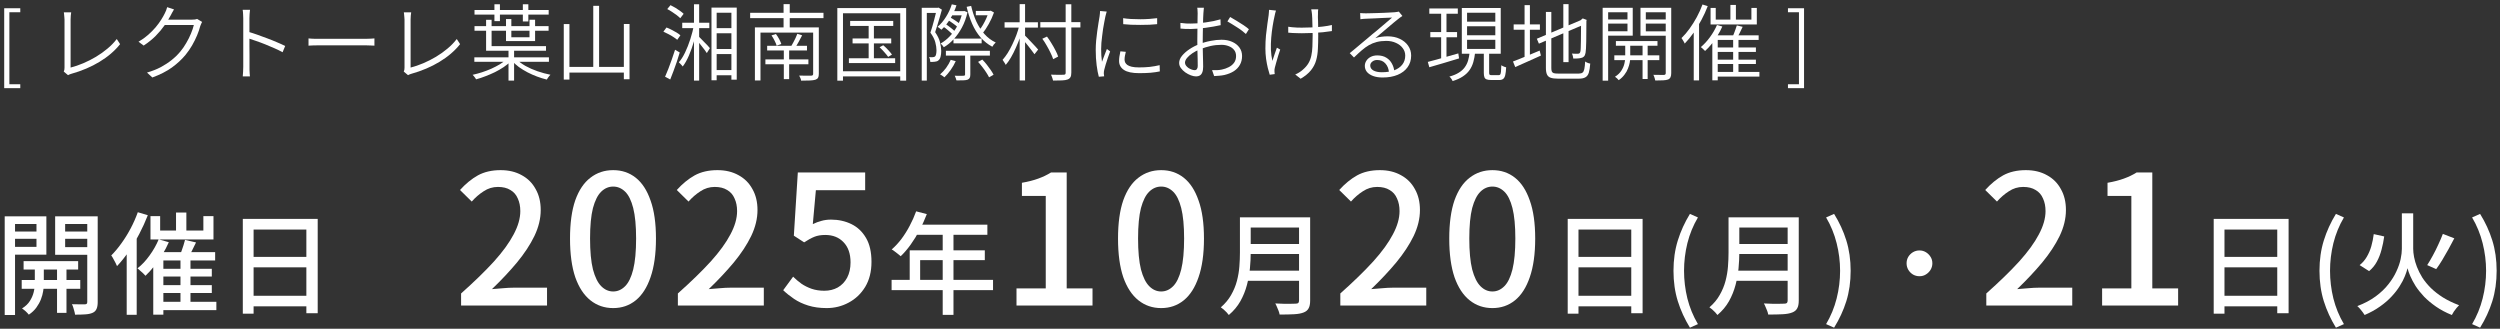 <svg width="540" height="71" viewBox="0 0 540 71" fill="none" xmlns="http://www.w3.org/2000/svg">
<rect x="0" y="0" width="540" height="71" fill="#333333" stroke="none"/>
<path d="M535.699 70.776L533.971 70.008C534.995 68.28 535.755 66.432 536.251 64.464C536.747 62.496 536.995 60.504 536.995 58.488C536.995 56.488 536.747 54.504 536.251 52.536C535.755 50.552 534.995 48.696 533.971 46.968L535.699 46.2C536.835 48.024 537.715 49.936 538.339 51.936C538.963 53.936 539.275 56.12 539.275 58.488C539.275 60.872 538.963 63.064 538.339 65.064C537.715 67.048 536.835 68.952 535.699 70.776Z" fill="white"/>
<path d="M512.73 50.568L514.986 51.072C514.858 52.032 514.666 52.984 514.41 53.928C514.17 54.856 513.834 55.72 513.402 56.52C512.97 57.32 512.41 58 511.722 58.56L509.682 57.264C510.306 56.768 510.818 56.176 511.218 55.488C511.634 54.784 511.962 54.016 512.202 53.184C512.442 52.336 512.618 51.464 512.73 50.568ZM527.658 50.52L530.13 51.48C529.73 52.248 529.306 53.04 528.858 53.856C528.41 54.656 527.962 55.432 527.514 56.184C527.066 56.92 526.634 57.568 526.218 58.128L524.274 57.264C524.658 56.672 525.058 55.992 525.474 55.224C525.906 54.44 526.306 53.64 526.674 52.824C527.058 52.008 527.386 51.24 527.658 50.52ZM520.026 46.08H521.25V53.736C521.25 54.264 521.314 54.864 521.442 55.536C521.57 56.208 521.778 56.92 522.066 57.672C522.354 58.408 522.738 59.168 523.218 59.952C523.714 60.72 524.33 61.472 525.066 62.208C525.802 62.928 526.674 63.608 527.682 64.248C528.69 64.872 529.85 65.432 531.162 65.928C531.002 66.088 530.818 66.288 530.61 66.528C530.418 66.784 530.226 67.04 530.034 67.296C529.858 67.568 529.714 67.816 529.602 68.04C528.322 67.528 527.186 66.928 526.194 66.24C525.202 65.552 524.338 64.832 523.602 64.08C522.882 63.312 522.274 62.552 521.778 61.8C521.298 61.032 520.914 60.312 520.626 59.64C520.338 58.968 520.138 58.4 520.026 57.936C519.914 58.416 519.722 58.992 519.45 59.664C519.194 60.32 518.826 61.024 518.346 61.776C517.882 62.528 517.298 63.28 516.594 64.032C515.906 64.784 515.074 65.504 514.098 66.192C513.138 66.88 512.026 67.496 510.762 68.04C510.666 67.864 510.522 67.656 510.33 67.416C510.154 67.176 509.962 66.936 509.754 66.696C509.546 66.456 509.354 66.264 509.178 66.12C510.73 65.528 512.058 64.824 513.162 64.008C514.266 63.192 515.178 62.32 515.898 61.392C516.634 60.464 517.21 59.536 517.626 58.608C518.058 57.68 518.362 56.8 518.538 55.968C518.714 55.12 518.802 54.384 518.802 53.76V46.08H520.026Z" fill="white"/>
<path d="M504.56 70.776C503.44 68.952 502.568 67.048 501.944 65.064C501.32 63.064 501.008 60.872 501.008 58.488C501.008 56.12 501.32 53.936 501.944 51.936C502.568 49.936 503.44 48.024 504.56 46.2L506.288 46.968C505.264 48.696 504.504 50.552 504.008 52.536C503.528 54.504 503.288 56.488 503.288 58.488C503.288 60.504 503.528 62.496 504.008 64.464C504.504 66.432 505.264 68.28 506.288 70.008L504.56 70.776Z" fill="white"/>
<path d="M478.16 47.28H494.336V67.656H491.888V49.584H480.488V67.752H478.16V47.28ZM479.72 55.488H492.92V57.744H479.72V55.488ZM479.696 63.888H492.944V66.168H479.696V63.888Z" fill="white"/>
<path d="M454.055 66V62.295H460.373V42.327H455.225V39.48C456.577 39.246 457.747 38.947 458.735 38.583C459.749 38.219 460.672 37.777 461.504 37.257H464.897V62.295H470.474V66H454.055Z" fill="white"/>
<path d="M429.043 66V63.387C431.877 60.865 434.243 58.564 436.141 56.484C438.039 54.378 439.456 52.428 440.392 50.634C441.354 48.84 441.835 47.163 441.835 45.603C441.835 44.563 441.653 43.653 441.289 42.873C440.951 42.067 440.418 41.456 439.69 41.04C438.988 40.598 438.091 40.377 436.999 40.377C435.881 40.377 434.854 40.689 433.918 41.313C432.982 41.911 432.124 42.652 431.344 43.536L428.809 41.04C430.031 39.688 431.318 38.635 432.67 37.881C434.048 37.127 435.686 36.75 437.584 36.75C439.326 36.75 440.847 37.114 442.147 37.842C443.447 38.544 444.448 39.545 445.15 40.845C445.878 42.119 446.242 43.627 446.242 45.369C446.242 47.215 445.787 49.087 444.877 50.985C443.967 52.857 442.719 54.755 441.133 56.679C439.547 58.577 437.74 60.501 435.712 62.451C436.466 62.373 437.259 62.308 438.091 62.256C438.949 62.178 439.716 62.139 440.392 62.139H447.607V66H429.043Z" fill="white"/>
<path d="M414.606 54.096C415.118 54.096 415.582 54.224 415.998 54.48C416.414 54.736 416.75 55.072 417.006 55.488C417.262 55.888 417.39 56.352 417.39 56.88C417.39 57.376 417.262 57.84 417.006 58.272C416.75 58.688 416.414 59.024 415.998 59.28C415.598 59.536 415.134 59.664 414.606 59.664C414.11 59.664 413.646 59.544 413.214 59.304C412.798 59.048 412.462 58.712 412.206 58.296C411.95 57.864 411.822 57.392 411.822 56.88C411.822 56.368 411.942 55.904 412.182 55.488C412.438 55.072 412.774 54.736 413.19 54.48C413.622 54.224 414.094 54.096 414.606 54.096Z" fill="white"/>
<path d="M396.164 70.776L394.436 70.008C395.46 68.28 396.22 66.432 396.716 64.464C397.212 62.496 397.46 60.504 397.46 58.488C397.46 56.488 397.212 54.504 396.716 52.536C396.22 50.552 395.46 48.696 394.436 46.968L396.164 46.2C397.3 48.024 398.18 49.936 398.804 51.936C399.428 53.936 399.74 56.12 399.74 58.488C399.74 60.872 399.428 63.064 398.804 65.064C398.18 67.048 397.3 68.952 396.164 70.776Z" fill="white"/>
<path d="M374.876 46.944H387.164V49.152H374.876V46.944ZM374.876 52.704H387.26V54.864H374.876V52.704ZM374.708 58.464H387.116V60.648H374.708V58.464ZM373.364 46.944H375.692V54.6C375.692 55.64 375.636 56.76 375.524 57.96C375.412 59.144 375.196 60.344 374.876 61.56C374.556 62.776 374.084 63.944 373.46 65.064C372.836 66.168 372.004 67.16 370.964 68.04C370.852 67.88 370.692 67.688 370.484 67.464C370.276 67.256 370.06 67.048 369.836 66.84C369.612 66.648 369.412 66.496 369.236 66.384C370.18 65.568 370.924 64.672 371.468 63.696C372.028 62.72 372.444 61.712 372.716 60.672C372.988 59.632 373.164 58.592 373.244 57.552C373.324 56.512 373.364 55.52 373.364 54.576V46.944ZM386.132 46.944H388.532V64.92C388.532 65.656 388.42 66.216 388.196 66.6C387.988 67 387.636 67.296 387.14 67.488C386.628 67.696 385.948 67.824 385.1 67.872C384.268 67.92 383.212 67.944 381.932 67.944C381.9 67.704 381.828 67.44 381.716 67.152C381.604 66.864 381.484 66.576 381.356 66.288C381.244 66 381.124 65.752 380.996 65.544C381.62 65.576 382.228 65.6 382.82 65.616C383.428 65.616 383.956 65.616 384.404 65.616C384.868 65.6 385.196 65.592 385.388 65.592C385.66 65.592 385.852 65.544 385.964 65.448C386.076 65.336 386.132 65.152 386.132 64.896V46.944Z" fill="white"/>
<path d="M365.025 70.776C363.905 68.952 363.033 67.048 362.409 65.064C361.785 63.064 361.473 60.872 361.473 58.488C361.473 56.12 361.785 53.936 362.409 51.936C363.033 49.936 363.905 48.024 365.025 46.2L366.753 46.968C365.729 48.696 364.969 50.552 364.473 52.536C363.993 54.504 363.753 56.488 363.753 58.488C363.753 60.504 363.993 62.496 364.473 64.464C364.969 66.432 365.729 68.28 366.753 70.008L365.025 70.776Z" fill="white"/>
<path d="M338.625 47.28H354.801V67.656H352.353V49.584H340.953V67.752H338.625V47.28ZM340.185 55.488H353.385V57.744H340.185V55.488ZM340.161 63.888H353.409V66.168H340.161V63.888Z" fill="white"/>
<path d="M322.36 66.546C320.488 66.546 318.85 65.987 317.446 64.869C316.042 63.751 314.95 62.087 314.17 59.877C313.416 57.641 313.039 54.859 313.039 51.531C313.039 48.203 313.416 45.447 314.17 43.263C314.95 41.079 316.042 39.454 317.446 38.388C318.85 37.296 320.488 36.75 322.36 36.75C324.232 36.75 325.857 37.296 327.235 38.388C328.613 39.48 329.679 41.118 330.433 43.302C331.213 45.46 331.603 48.203 331.603 51.531C331.603 54.859 331.213 57.641 330.433 59.877C329.679 62.087 328.613 63.751 327.235 64.869C325.857 65.987 324.232 66.546 322.36 66.546ZM322.36 62.958C323.322 62.958 324.18 62.581 324.934 61.827C325.688 61.073 326.273 59.864 326.689 58.2C327.105 56.51 327.313 54.287 327.313 51.531C327.313 48.775 327.105 46.578 326.689 44.94C326.273 43.302 325.688 42.119 324.934 41.391C324.18 40.663 323.322 40.299 322.36 40.299C321.398 40.299 320.54 40.663 319.786 41.391C319.032 42.119 318.434 43.302 317.992 44.94C317.576 46.578 317.368 48.775 317.368 51.531C317.368 54.287 317.576 56.51 317.992 58.2C318.434 59.864 319.032 61.073 319.786 61.827C320.54 62.581 321.398 62.958 322.36 62.958Z" fill="white"/>
<path d="M289.509 66V63.387C292.343 60.865 294.709 58.564 296.607 56.484C298.505 54.378 299.922 52.428 300.858 50.634C301.82 48.84 302.301 47.163 302.301 45.603C302.301 44.563 302.119 43.653 301.755 42.873C301.417 42.067 300.884 41.456 300.156 41.04C299.454 40.598 298.557 40.377 297.465 40.377C296.347 40.377 295.32 40.689 294.384 41.313C293.448 41.911 292.59 42.652 291.81 43.536L289.275 41.04C290.497 39.688 291.784 38.635 293.136 37.881C294.514 37.127 296.152 36.75 298.05 36.75C299.792 36.75 301.313 37.114 302.613 37.842C303.913 38.544 304.914 39.545 305.616 40.845C306.344 42.119 306.708 43.627 306.708 45.369C306.708 47.215 306.253 49.087 305.343 50.985C304.433 52.857 303.185 54.755 301.599 56.679C300.013 58.577 298.206 60.501 296.178 62.451C296.932 62.373 297.725 62.308 298.557 62.256C299.415 62.178 300.182 62.139 300.858 62.139H308.073V66H289.509Z" fill="white"/>
<path d="M269.337 46.944H281.625V49.152H269.337V46.944ZM269.337 52.704H281.721V54.864H269.337V52.704ZM269.169 58.464H281.577V60.648H269.169V58.464ZM267.825 46.944H270.153V54.6C270.153 55.64 270.097 56.76 269.985 57.96C269.873 59.144 269.657 60.344 269.337 61.56C269.017 62.776 268.545 63.944 267.921 65.064C267.297 66.168 266.465 67.16 265.425 68.04C265.313 67.88 265.153 67.688 264.945 67.464C264.737 67.256 264.521 67.048 264.297 66.84C264.073 66.648 263.873 66.496 263.697 66.384C264.641 65.568 265.385 64.672 265.929 63.696C266.489 62.72 266.905 61.712 267.177 60.672C267.449 59.632 267.625 58.592 267.705 57.552C267.785 56.512 267.825 55.52 267.825 54.576V46.944ZM280.593 46.944H282.993V64.92C282.993 65.656 282.881 66.216 282.657 66.6C282.449 67 282.097 67.296 281.601 67.488C281.089 67.696 280.409 67.824 279.561 67.872C278.729 67.92 277.673 67.944 276.393 67.944C276.361 67.704 276.289 67.44 276.177 67.152C276.065 66.864 275.945 66.576 275.817 66.288C275.705 66 275.585 65.752 275.457 65.544C276.081 65.576 276.689 65.6 277.281 65.616C277.889 65.616 278.417 65.616 278.865 65.616C279.329 65.6 279.657 65.592 279.849 65.592C280.121 65.592 280.313 65.544 280.425 65.448C280.537 65.336 280.593 65.152 280.593 64.896V46.944Z" fill="white"/>
<path d="M250.815 66.546C248.943 66.546 247.305 65.987 245.901 64.869C244.497 63.751 243.405 62.087 242.625 59.877C241.871 57.641 241.494 54.859 241.494 51.531C241.494 48.203 241.871 45.447 242.625 43.263C243.405 41.079 244.497 39.454 245.901 38.388C247.305 37.296 248.943 36.75 250.815 36.75C252.687 36.75 254.312 37.296 255.69 38.388C257.068 39.48 258.134 41.118 258.888 43.302C259.668 45.46 260.058 48.203 260.058 51.531C260.058 54.859 259.668 57.641 258.888 59.877C258.134 62.087 257.068 63.751 255.69 64.869C254.312 65.987 252.687 66.546 250.815 66.546ZM250.815 62.958C251.777 62.958 252.635 62.581 253.389 61.827C254.143 61.073 254.728 59.864 255.144 58.2C255.56 56.51 255.768 54.287 255.768 51.531C255.768 48.775 255.56 46.578 255.144 44.94C254.728 43.302 254.143 42.119 253.389 41.391C252.635 40.663 251.777 40.299 250.815 40.299C249.853 40.299 248.995 40.663 248.241 41.391C247.487 42.119 246.889 43.302 246.447 44.94C246.031 46.578 245.823 48.775 245.823 51.531C245.823 54.287 246.031 56.51 246.447 58.2C246.889 59.864 247.487 61.073 248.241 61.827C248.995 62.581 249.853 62.958 250.815 62.958Z" fill="white"/>
<path d="M219.564 66V62.295H225.882V42.327H220.734V39.48C222.086 39.246 223.256 38.947 224.244 38.583C225.258 38.219 226.181 37.777 227.013 37.257H230.406V62.295H235.983V66H219.564Z" fill="white"/>
<path d="M197.888 45.648L200.192 46.248C199.744 47.416 199.224 48.568 198.632 49.704C198.04 50.824 197.4 51.864 196.712 52.824C196.024 53.784 195.304 54.624 194.552 55.344C194.408 55.216 194.216 55.056 193.976 54.864C193.752 54.672 193.512 54.488 193.256 54.312C193.016 54.12 192.8 53.976 192.608 53.88C193.36 53.224 194.064 52.464 194.72 51.6C195.376 50.72 195.968 49.776 196.496 48.768C197.04 47.744 197.504 46.704 197.888 45.648ZM197.888 48.528H213.272V50.712H196.784L197.888 48.528ZM196.496 54.072H212.72V56.184H198.752V61.584H196.496V54.072ZM192.584 60.456H214.496V62.664H192.584V60.456ZM203.624 49.656H205.952V68.016H203.624V49.656Z" fill="white"/>
<path d="M178.569 66.546C177.087 66.546 175.761 66.364 174.591 66C173.421 65.636 172.394 65.155 171.51 64.557C170.626 63.959 169.846 63.335 169.17 62.685L171.315 59.76C171.861 60.306 172.459 60.813 173.109 61.281C173.759 61.723 174.487 62.087 175.293 62.373C176.125 62.659 177.048 62.802 178.062 62.802C179.128 62.802 180.09 62.568 180.948 62.1C181.806 61.606 182.482 60.904 182.976 59.994C183.47 59.058 183.717 57.953 183.717 56.679C183.717 54.807 183.21 53.351 182.196 52.311C181.208 51.271 179.895 50.751 178.257 50.751C177.347 50.751 176.567 50.881 175.917 51.141C175.267 51.401 174.526 51.804 173.694 52.35L171.471 50.907L172.329 37.257H186.876V41.079H176.229L175.566 48.411C176.19 48.099 176.814 47.865 177.438 47.709C178.062 47.527 178.751 47.436 179.505 47.436C181.117 47.436 182.586 47.761 183.912 48.411C185.238 49.061 186.291 50.062 187.071 51.414C187.851 52.74 188.241 54.456 188.241 56.562C188.241 58.668 187.786 60.475 186.876 61.983C185.966 63.465 184.77 64.596 183.288 65.376C181.832 66.156 180.259 66.546 178.569 66.546Z" fill="white"/>
<path d="M146.42 66V63.387C149.254 60.865 151.62 58.564 153.518 56.484C155.416 54.378 156.833 52.428 157.769 50.634C158.731 48.84 159.212 47.163 159.212 45.603C159.212 44.563 159.03 43.653 158.666 42.873C158.328 42.067 157.795 41.456 157.067 41.04C156.365 40.598 155.468 40.377 154.376 40.377C153.258 40.377 152.231 40.689 151.295 41.313C150.359 41.911 149.501 42.652 148.721 43.536L146.186 41.04C147.408 39.688 148.695 38.635 150.047 37.881C151.425 37.127 153.063 36.75 154.961 36.75C156.703 36.75 158.224 37.114 159.524 37.842C160.824 38.544 161.825 39.545 162.527 40.845C163.255 42.119 163.619 43.627 163.619 45.369C163.619 47.215 163.164 49.087 162.254 50.985C161.344 52.857 160.096 54.755 158.51 56.679C156.924 58.577 155.117 60.501 153.089 62.451C153.843 62.373 154.636 62.308 155.468 62.256C156.326 62.178 157.093 62.139 157.769 62.139H164.984V66H146.42Z" fill="white"/>
<path d="M132.446 66.546C130.574 66.546 128.936 65.987 127.532 64.869C126.128 63.751 125.036 62.087 124.256 59.877C123.502 57.641 123.125 54.859 123.125 51.531C123.125 48.203 123.502 45.447 124.256 43.263C125.036 41.079 126.128 39.454 127.532 38.388C128.936 37.296 130.574 36.75 132.446 36.75C134.318 36.75 135.943 37.296 137.321 38.388C138.699 39.48 139.765 41.118 140.519 43.302C141.299 45.46 141.689 48.203 141.689 51.531C141.689 54.859 141.299 57.641 140.519 59.877C139.765 62.087 138.699 63.751 137.321 64.869C135.943 65.987 134.318 66.546 132.446 66.546ZM132.446 62.958C133.408 62.958 134.266 62.581 135.02 61.827C135.774 61.073 136.359 59.864 136.775 58.2C137.191 56.51 137.399 54.287 137.399 51.531C137.399 48.775 137.191 46.578 136.775 44.94C136.359 43.302 135.774 42.119 135.02 41.391C134.266 40.663 133.408 40.299 132.446 40.299C131.484 40.299 130.626 40.663 129.872 41.391C129.118 42.119 128.52 43.302 128.078 44.94C127.662 46.578 127.454 48.775 127.454 51.531C127.454 54.287 127.662 56.51 128.078 58.2C128.52 59.864 129.118 61.073 129.872 61.827C130.626 62.581 131.484 62.958 132.446 62.958Z" fill="white"/>
<path d="M99.595 66V63.387C102.429 60.865 104.795 58.564 106.693 56.484C108.591 54.378 110.008 52.428 110.944 50.634C111.906 48.84 112.387 47.163 112.387 45.603C112.387 44.563 112.205 43.653 111.841 42.873C111.503 42.067 110.97 41.456 110.242 41.04C109.54 40.598 108.643 40.377 107.551 40.377C106.433 40.377 105.406 40.689 104.47 41.313C103.534 41.911 102.676 42.652 101.896 43.536L99.361 41.04C100.583 39.688 101.87 38.635 103.222 37.881C104.6 37.127 106.238 36.75 108.136 36.75C109.878 36.75 111.399 37.114 112.699 37.842C113.999 38.544 115 39.545 115.702 40.845C116.43 42.119 116.794 43.627 116.794 45.369C116.794 47.215 116.339 49.087 115.429 50.985C114.519 52.857 113.271 54.755 111.685 56.679C110.099 58.577 108.292 60.501 106.264 62.451C107.018 62.373 107.811 62.308 108.643 62.256C109.501 62.178 110.268 62.139 110.944 62.139H118.159V66H99.595Z" fill="white"/>
<path d="M52.447 47.28H68.623V67.656H66.175V49.584H54.775V67.752H52.447V47.28ZM54.007 55.488H67.207V57.744H54.007V55.488ZM53.983 63.888H67.231V66.168H53.983V63.888Z" fill="white"/>
<path d="M38.023 45.912H40.255V50.976H38.023V45.912ZM38.983 55.68H41.143V66.048H38.983V55.68ZM32.503 46.68H34.591V49.8H43.927V46.68H46.111V51.72H32.503V46.68ZM34.279 51.696L36.463 52.32C36.063 53.232 35.591 54.136 35.047 55.032C34.503 55.912 33.919 56.736 33.295 57.504C32.687 58.272 32.063 58.96 31.423 59.568C31.295 59.408 31.127 59.232 30.919 59.04C30.711 58.848 30.495 58.656 30.271 58.464C30.063 58.256 29.871 58.088 29.695 57.96C30.639 57.224 31.511 56.296 32.311 55.176C33.127 54.056 33.783 52.896 34.279 51.696ZM33.103 54.456H46.471V56.256H35.287V67.968H33.103V54.456ZM39.967 51.816L42.343 52.368C42.023 53.024 41.703 53.672 41.383 54.312C41.063 54.936 40.767 55.472 40.495 55.92L38.719 55.416C38.879 55.064 39.039 54.68 39.199 54.264C39.359 53.832 39.503 53.408 39.631 52.992C39.775 52.56 39.887 52.168 39.967 51.816ZM34.303 58.056H45.751V59.736H34.303V58.056ZM34.303 61.584H45.751V63.288H34.303V61.584ZM34.279 65.184H46.735V66.984H34.279V65.184ZM29.767 45.84L31.927 46.488C31.399 47.848 30.783 49.2 30.079 50.544C29.375 51.888 28.615 53.152 27.799 54.336C26.983 55.52 26.143 56.568 25.279 57.48C25.199 57.288 25.087 57.048 24.943 56.76C24.799 56.472 24.639 56.176 24.463 55.872C24.303 55.568 24.159 55.336 24.031 55.176C24.799 54.408 25.535 53.528 26.239 52.536C26.959 51.544 27.623 50.472 28.231 49.32C28.839 48.168 29.351 47.008 29.767 45.84ZM27.367 52.2L29.503 50.064L29.527 50.088V67.992H27.367V52.2Z" fill="white"/>
<path d="M5.096 56.4H16.88V58.224H5.096V56.4ZM4.688 60.48H17.336V62.376H4.688V60.48ZM12.32 56.952H14.36V67.584H12.32V56.952ZM7.52 57.048H9.464V61.536C9.464 61.904 9.416 62.36 9.32 62.904C9.24 63.448 9.08 64.032 8.84 64.656C8.6 65.264 8.272 65.856 7.856 66.432C7.44 67.008 6.896 67.52 6.224 67.968C6.064 67.76 5.84 67.52 5.552 67.248C5.264 66.992 5 66.784 4.76 66.624C5.512 66.16 6.08 65.616 6.464 64.992C6.864 64.352 7.136 63.72 7.28 63.096C7.44 62.472 7.52 61.944 7.52 61.512V57.048ZM2.168 50.016H8.6V51.576H2.168V50.016ZM13.28 50.016H19.736V51.576H13.28V50.016ZM18.848 46.728H21.104V65.256C21.104 65.864 21.024 66.344 20.864 66.696C20.72 67.064 20.456 67.344 20.072 67.536C19.672 67.728 19.16 67.848 18.536 67.896C17.912 67.944 17.136 67.968 16.208 67.968C16.192 67.76 16.144 67.52 16.064 67.248C16 66.976 15.92 66.696 15.824 66.408C15.744 66.136 15.648 65.904 15.536 65.712C16.144 65.728 16.72 65.736 17.264 65.736C17.808 65.736 18.176 65.736 18.368 65.736C18.544 65.72 18.664 65.68 18.728 65.616C18.808 65.536 18.848 65.408 18.848 65.232V46.728ZM2.384 46.728H10.016V55.008H2.384V53.328H7.88V48.384H2.384V46.728ZM20 46.728V48.384H14.072V53.376H20V55.032H11.912V46.728H20ZM1.016 46.728H3.248V68.04H1.016V46.728Z" fill="white"/>
<path d="M386.199 19.042V18.196H388.575V2.644H386.199V1.78H389.673V19.042H386.199Z" fill="white"/>
<path d="M373.767 1.06H374.955V4.894H373.767V1.06ZM374.361 8.242H375.513V16.018H374.361V8.242ZM369.483 1.708H370.599V4.228H378.303V1.708H379.473V5.29H369.483V1.708ZM370.869 5.398L372.021 5.722C371.733 6.394 371.385 7.054 370.977 7.702C370.581 8.35 370.155 8.956 369.699 9.52C369.243 10.084 368.775 10.582 368.295 11.014C368.235 10.942 368.145 10.852 368.025 10.744C367.917 10.636 367.803 10.528 367.683 10.42C367.563 10.312 367.461 10.228 367.377 10.168C368.073 9.592 368.727 8.884 369.339 8.044C369.963 7.192 370.473 6.31 370.869 5.398ZM369.861 7.63H379.869V8.62H371.031V17.35H369.861V7.63ZM375.153 5.488L376.413 5.794C376.197 6.262 375.969 6.736 375.729 7.216C375.489 7.696 375.267 8.104 375.063 8.44L374.127 8.152C374.247 7.912 374.373 7.636 374.505 7.324C374.637 7 374.757 6.676 374.865 6.352C374.985 6.028 375.081 5.74 375.153 5.488ZM370.509 10.258H379.275V11.212H370.509V10.258ZM370.509 12.886H379.275V13.822H370.509V12.886ZM370.509 15.532H380.031V16.54H370.509V15.532ZM367.737 0.97L368.871 1.33C368.487 2.338 368.031 3.334 367.503 4.318C366.975 5.302 366.405 6.232 365.793 7.108C365.181 7.972 364.551 8.74 363.903 9.412C363.867 9.316 363.807 9.196 363.723 9.052C363.639 8.896 363.549 8.746 363.453 8.602C363.369 8.446 363.285 8.32 363.201 8.224C363.813 7.636 364.395 6.958 364.947 6.19C365.511 5.41 366.033 4.576 366.513 3.688C366.993 2.8 367.401 1.894 367.737 0.97ZM365.847 5.56L366.981 4.408L366.999 4.426V17.368H365.847V5.56Z" fill="white"/>
<path d="M349.034 8.872H358.016V9.88H349.034V8.872ZM348.692 11.95H358.412V12.994H348.692V11.95ZM354.794 9.196H355.892V17.062H354.794V9.196ZM351.05 9.25H352.13V12.49C352.13 12.766 352.094 13.108 352.022 13.516C351.95 13.912 351.824 14.338 351.644 14.794C351.476 15.25 351.224 15.694 350.888 16.126C350.564 16.57 350.15 16.966 349.646 17.314C349.55 17.206 349.424 17.074 349.268 16.918C349.112 16.774 348.968 16.66 348.836 16.576C349.448 16.192 349.91 15.748 350.222 15.244C350.546 14.728 350.762 14.224 350.87 13.732C350.99 13.24 351.05 12.826 351.05 12.49V9.25ZM346.784 4.21H351.932V5.092H346.784V4.21ZM355.082 4.21H360.284V5.092H355.082V4.21ZM359.798 1.69H360.986V15.784C360.986 16.168 360.932 16.468 360.824 16.684C360.728 16.9 360.554 17.062 360.302 17.17C360.05 17.266 359.696 17.326 359.24 17.35C358.784 17.374 358.214 17.386 357.53 17.386C357.506 17.278 357.476 17.146 357.44 16.99C357.404 16.846 357.356 16.696 357.296 16.54C357.248 16.396 357.194 16.27 357.134 16.162C357.65 16.174 358.124 16.18 358.556 16.18C358.988 16.192 359.282 16.192 359.438 16.18C359.57 16.168 359.66 16.132 359.708 16.072C359.768 16.024 359.798 15.928 359.798 15.784V1.69ZM346.892 1.69H352.67V7.702H346.892V6.748H351.536V2.644H346.892V1.69ZM360.374 1.69V2.644H355.496V6.766H360.374V7.72H354.344V1.69H360.374ZM346.172 1.69H347.36V17.422H346.172V1.69Z" fill="white"/>
<path d="M337.677 0.898H338.811V13.426H337.677V0.898ZM331.953 8.368L341.709 4.246L342.159 5.29L332.403 9.43L331.953 8.368ZM333.915 2.572H335.085V14.704C335.085 15.016 335.121 15.262 335.193 15.442C335.265 15.61 335.403 15.73 335.607 15.802C335.811 15.862 336.117 15.892 336.525 15.892C336.645 15.892 336.849 15.892 337.137 15.892C337.425 15.892 337.761 15.892 338.145 15.892C338.529 15.892 338.907 15.892 339.279 15.892C339.663 15.892 340.011 15.892 340.323 15.892C340.635 15.892 340.869 15.892 341.025 15.892C341.385 15.892 341.655 15.82 341.835 15.676C342.015 15.532 342.141 15.274 342.213 14.902C342.297 14.518 342.357 13.978 342.393 13.282C342.537 13.39 342.711 13.486 342.915 13.57C343.131 13.654 343.323 13.708 343.491 13.732C343.431 14.56 343.329 15.214 343.185 15.694C343.041 16.162 342.801 16.492 342.465 16.684C342.141 16.888 341.667 16.99 341.043 16.99C340.947 16.99 340.743 16.99 340.431 16.99C340.131 16.99 339.777 16.99 339.369 16.99C338.973 16.99 338.571 16.99 338.163 16.99C337.755 16.99 337.395 16.99 337.083 16.99C336.783 16.99 336.591 16.99 336.507 16.99C335.847 16.99 335.325 16.924 334.941 16.792C334.569 16.66 334.305 16.426 334.149 16.09C333.993 15.754 333.915 15.28 333.915 14.668V2.572ZM341.511 4.426H341.349L341.655 4.156L341.871 3.976L342.717 4.3L342.663 4.534C342.663 5.374 342.657 6.172 342.645 6.928C342.645 7.684 342.639 8.368 342.627 8.98C342.615 9.58 342.597 10.09 342.573 10.51C342.549 10.918 342.519 11.212 342.483 11.392C342.423 11.752 342.309 12.022 342.141 12.202C341.973 12.37 341.757 12.478 341.493 12.526C341.253 12.586 340.977 12.622 340.665 12.634C340.353 12.646 340.077 12.652 339.837 12.652C339.813 12.484 339.777 12.298 339.729 12.094C339.681 11.89 339.615 11.716 339.531 11.572C339.759 11.584 339.999 11.596 340.251 11.608C340.515 11.608 340.695 11.608 340.791 11.608C340.935 11.608 341.055 11.578 341.151 11.518C341.259 11.446 341.331 11.308 341.367 11.104C341.403 10.984 341.427 10.732 341.439 10.348C341.463 9.964 341.475 9.478 341.475 8.89C341.487 8.302 341.493 7.63 341.493 6.874C341.505 6.118 341.511 5.302 341.511 4.426ZM326.949 5.272H332.619V6.424H326.949V5.272ZM329.307 1.114H330.459V12.742H329.307V1.114ZM326.805 13.282C327.285 13.102 327.837 12.886 328.461 12.634C329.097 12.382 329.763 12.106 330.459 11.806C331.167 11.506 331.869 11.212 332.565 10.924L332.835 12.004C331.875 12.448 330.903 12.886 329.919 13.318C328.947 13.75 328.071 14.14 327.291 14.488L326.805 13.282Z" fill="white"/>
<path d="M308.732 1.834H314.888V2.968H308.732V1.834ZM308.948 6.928H314.726V8.044H308.948V6.928ZM308.408 13.372C308.96 13.228 309.59 13.06 310.298 12.868C311.018 12.664 311.78 12.448 312.584 12.22C313.388 11.992 314.192 11.764 314.996 11.536L315.158 12.616C314.03 12.952 312.896 13.294 311.756 13.642C310.616 13.978 309.608 14.272 308.732 14.524L308.408 13.372ZM316.886 5.668V7.612H322.988V5.668H316.886ZM316.886 8.602V10.564H322.988V8.602H316.886ZM316.886 2.752V4.678H322.988V2.752H316.886ZM315.752 1.726H324.158V11.608H315.752V1.726ZM320.504 11.086H321.656V15.712C321.656 15.928 321.686 16.066 321.746 16.126C321.818 16.198 321.968 16.234 322.196 16.234C322.28 16.234 322.424 16.234 322.628 16.234C322.832 16.234 323.042 16.234 323.258 16.234C323.486 16.234 323.642 16.234 323.726 16.234C323.87 16.234 323.978 16.186 324.05 16.09C324.122 15.994 324.176 15.79 324.212 15.478C324.248 15.166 324.272 14.704 324.284 14.092C324.368 14.152 324.47 14.212 324.59 14.272C324.71 14.332 324.836 14.386 324.968 14.434C325.112 14.482 325.232 14.518 325.328 14.542C325.292 15.274 325.226 15.838 325.13 16.234C325.034 16.63 324.884 16.9 324.68 17.044C324.488 17.2 324.218 17.278 323.87 17.278C323.81 17.278 323.69 17.278 323.51 17.278C323.33 17.278 323.138 17.278 322.934 17.278C322.742 17.278 322.562 17.278 322.394 17.278C322.226 17.278 322.106 17.278 322.034 17.278C321.626 17.278 321.308 17.23 321.08 17.134C320.864 17.05 320.714 16.894 320.63 16.666C320.546 16.438 320.504 16.126 320.504 15.73V11.086ZM317.444 11.302H318.632C318.548 12.07 318.416 12.772 318.236 13.408C318.056 14.044 317.786 14.62 317.426 15.136C317.066 15.652 316.586 16.108 315.986 16.504C315.398 16.9 314.66 17.236 313.772 17.512C313.736 17.416 313.676 17.302 313.592 17.17C313.52 17.05 313.436 16.93 313.34 16.81C313.244 16.69 313.154 16.6 313.07 16.54C313.898 16.312 314.576 16.03 315.104 15.694C315.644 15.358 316.07 14.974 316.382 14.542C316.706 14.098 316.946 13.612 317.102 13.084C317.258 12.544 317.372 11.95 317.444 11.302ZM311.288 2.284H312.44V12.886L311.288 13.102V2.284Z" fill="white"/>
<path d="M293.793 2.824C293.985 2.836 294.189 2.848 294.405 2.86C294.633 2.872 294.837 2.878 295.017 2.878C295.197 2.878 295.491 2.872 295.899 2.86C296.319 2.848 296.793 2.836 297.321 2.824C297.861 2.8 298.395 2.782 298.923 2.77C299.451 2.746 299.919 2.722 300.327 2.698C300.747 2.674 301.053 2.656 301.245 2.644C301.497 2.62 301.683 2.596 301.803 2.572C301.935 2.548 302.049 2.524 302.145 2.5L302.919 3.454C302.763 3.55 302.601 3.658 302.433 3.778C302.265 3.898 302.103 4.024 301.947 4.156C301.719 4.324 301.407 4.576 301.011 4.912C300.627 5.248 300.195 5.614 299.715 6.01C299.247 6.406 298.779 6.802 298.311 7.198C297.855 7.582 297.441 7.93 297.069 8.242C297.513 8.086 297.957 7.984 298.401 7.936C298.845 7.876 299.283 7.846 299.715 7.846C300.711 7.846 301.587 8.026 302.343 8.386C303.111 8.746 303.711 9.238 304.143 9.862C304.587 10.486 304.809 11.2 304.809 12.004C304.809 12.976 304.551 13.816 304.035 14.524C303.531 15.232 302.817 15.778 301.893 16.162C300.981 16.546 299.901 16.738 298.653 16.738C297.849 16.738 297.159 16.63 296.583 16.414C296.007 16.198 295.563 15.904 295.251 15.532C294.951 15.148 294.801 14.716 294.801 14.236C294.801 13.84 294.909 13.474 295.125 13.138C295.341 12.79 295.653 12.508 296.061 12.292C296.469 12.076 296.943 11.968 297.483 11.968C298.275 11.968 298.935 12.136 299.463 12.472C299.991 12.796 300.393 13.228 300.669 13.768C300.957 14.296 301.125 14.86 301.173 15.46L300.021 15.676C299.961 14.884 299.709 14.236 299.265 13.732C298.821 13.216 298.221 12.958 297.465 12.958C297.045 12.958 296.691 13.078 296.403 13.318C296.115 13.546 295.971 13.822 295.971 14.146C295.971 14.602 296.199 14.962 296.655 15.226C297.123 15.478 297.729 15.604 298.473 15.604C299.493 15.604 300.381 15.466 301.137 15.19C301.893 14.902 302.481 14.488 302.901 13.948C303.321 13.408 303.531 12.76 303.531 12.004C303.531 11.404 303.351 10.87 302.991 10.402C302.643 9.922 302.157 9.544 301.533 9.268C300.921 8.98 300.219 8.836 299.427 8.836C298.671 8.836 297.987 8.914 297.375 9.07C296.775 9.226 296.211 9.454 295.683 9.754C295.167 10.054 294.645 10.432 294.117 10.888C293.601 11.332 293.049 11.842 292.461 12.418L291.543 11.482C291.927 11.17 292.347 10.822 292.803 10.438C293.259 10.054 293.715 9.67 294.171 9.286C294.639 8.902 295.071 8.542 295.467 8.206C295.863 7.87 296.187 7.594 296.439 7.378C296.691 7.174 297.009 6.916 297.393 6.604C297.777 6.28 298.179 5.938 298.599 5.578C299.019 5.218 299.415 4.882 299.787 4.57C300.171 4.246 300.471 3.988 300.687 3.796C300.507 3.796 300.219 3.808 299.823 3.832C299.439 3.844 299.007 3.862 298.527 3.886C298.059 3.91 297.591 3.934 297.123 3.958C296.655 3.97 296.229 3.988 295.845 4.012C295.461 4.024 295.179 4.036 294.999 4.048C294.807 4.06 294.615 4.072 294.423 4.084C294.231 4.096 294.039 4.12 293.847 4.156L293.793 2.824Z" fill="white"/>
<path d="M284.738 2.014C284.714 2.158 284.696 2.314 284.684 2.482C284.684 2.65 284.684 2.836 284.684 3.04C284.672 3.172 284.666 3.382 284.666 3.67C284.678 3.958 284.69 4.288 284.702 4.66C284.714 5.032 284.72 5.41 284.72 5.794C284.72 6.178 284.72 6.538 284.72 6.874C284.732 7.198 284.738 7.456 284.738 7.648C284.738 8.68 284.714 9.646 284.666 10.546C284.63 11.434 284.504 12.262 284.288 13.03C284.072 13.798 283.7 14.512 283.172 15.172C282.644 15.832 281.9 16.444 280.94 17.008L279.77 16.09C280.034 15.982 280.322 15.832 280.634 15.64C280.958 15.436 281.228 15.232 281.444 15.028C281.948 14.596 282.344 14.134 282.632 13.642C282.92 13.15 283.124 12.61 283.244 12.022C283.376 11.422 283.454 10.768 283.478 10.06C283.514 9.34 283.532 8.536 283.532 7.648C283.532 7.372 283.526 7.012 283.514 6.568C283.502 6.124 283.49 5.668 283.478 5.2C283.466 4.72 283.454 4.288 283.442 3.904C283.43 3.508 283.412 3.226 283.388 3.058C283.376 2.854 283.352 2.668 283.316 2.5C283.292 2.32 283.262 2.158 283.226 2.014H284.738ZM278.258 5.776C278.51 5.812 278.798 5.848 279.122 5.884C279.458 5.92 279.806 5.944 280.166 5.956C280.526 5.968 280.868 5.974 281.192 5.974C281.924 5.974 282.674 5.956 283.442 5.92C284.222 5.884 284.972 5.824 285.692 5.74C286.424 5.656 287.09 5.542 287.69 5.398V6.712C287.114 6.808 286.466 6.892 285.746 6.964C285.026 7.036 284.276 7.09 283.496 7.126C282.728 7.162 281.966 7.18 281.21 7.18C280.922 7.18 280.592 7.174 280.22 7.162C279.86 7.15 279.506 7.138 279.158 7.126C278.822 7.102 278.522 7.078 278.258 7.054V5.776ZM275.612 2.284C275.564 2.44 275.51 2.62 275.45 2.824C275.402 3.028 275.36 3.22 275.324 3.4C275.168 4.072 275.024 4.816 274.892 5.632C274.76 6.436 274.658 7.276 274.586 8.152C274.514 9.016 274.49 9.874 274.514 10.726C274.55 11.578 274.658 12.388 274.838 13.156C274.97 12.76 275.12 12.304 275.288 11.788C275.468 11.26 275.642 10.762 275.81 10.294L276.53 10.708C276.386 11.104 276.236 11.554 276.08 12.058C275.936 12.55 275.798 13.03 275.666 13.498C275.534 13.954 275.432 14.332 275.36 14.632C275.336 14.752 275.312 14.89 275.288 15.046C275.276 15.19 275.276 15.316 275.288 15.424C275.3 15.508 275.306 15.604 275.306 15.712C275.318 15.82 275.33 15.916 275.342 16L274.262 16.144C274.142 15.772 274.004 15.286 273.848 14.686C273.704 14.086 273.578 13.42 273.47 12.688C273.374 11.944 273.326 11.2 273.326 10.456C273.326 9.472 273.368 8.53 273.452 7.63C273.548 6.73 273.65 5.902 273.758 5.146C273.866 4.39 273.956 3.766 274.028 3.274C274.052 3.07 274.07 2.866 274.082 2.662C274.094 2.446 274.106 2.266 274.118 2.122L275.612 2.284Z" fill="white"/>
<path d="M260.043 1.672C260.031 1.768 260.019 1.882 260.007 2.014C259.995 2.146 259.983 2.284 259.971 2.428C259.959 2.572 259.947 2.716 259.935 2.86C259.923 3.112 259.905 3.466 259.881 3.922C259.869 4.366 259.857 4.864 259.845 5.416C259.833 5.968 259.821 6.526 259.809 7.09C259.797 7.654 259.791 8.176 259.791 8.656C259.791 9.124 259.791 9.634 259.791 10.186C259.803 10.726 259.815 11.266 259.827 11.806C259.851 12.346 259.863 12.844 259.863 13.3C259.875 13.756 259.881 14.128 259.881 14.416C259.881 14.932 259.815 15.346 259.683 15.658C259.563 15.958 259.389 16.174 259.161 16.306C258.945 16.438 258.675 16.504 258.351 16.504C258.015 16.504 257.637 16.426 257.217 16.27C256.809 16.114 256.413 15.904 256.029 15.64C255.645 15.364 255.327 15.052 255.075 14.704C254.823 14.356 254.697 13.984 254.697 13.588C254.697 13.072 254.901 12.562 255.309 12.058C255.729 11.542 256.263 11.068 256.911 10.636C257.571 10.192 258.267 9.832 258.999 9.556C259.803 9.232 260.631 8.992 261.483 8.836C262.335 8.668 263.121 8.584 263.841 8.584C264.717 8.584 265.485 8.734 266.145 9.034C266.805 9.322 267.327 9.73 267.711 10.258C268.095 10.786 268.287 11.398 268.287 12.094C268.287 12.814 268.131 13.45 267.819 14.002C267.519 14.542 267.087 14.998 266.523 15.37C265.959 15.73 265.275 16.006 264.471 16.198C264.075 16.282 263.685 16.336 263.301 16.36C262.917 16.396 262.569 16.42 262.257 16.432L261.807 15.154C262.131 15.154 262.473 15.154 262.833 15.154C263.205 15.142 263.565 15.1 263.913 15.028C264.441 14.92 264.939 14.746 265.407 14.506C265.887 14.266 266.271 13.948 266.559 13.552C266.847 13.156 266.991 12.676 266.991 12.112C266.991 11.572 266.847 11.128 266.559 10.78C266.271 10.42 265.887 10.15 265.407 9.97C264.927 9.778 264.399 9.682 263.823 9.682C263.019 9.682 262.239 9.766 261.483 9.934C260.739 10.102 259.971 10.342 259.179 10.654C258.591 10.882 258.051 11.164 257.559 11.5C257.079 11.824 256.689 12.166 256.389 12.526C256.101 12.886 255.957 13.228 255.957 13.552C255.957 13.756 256.029 13.96 256.173 14.164C256.317 14.356 256.497 14.53 256.713 14.686C256.941 14.83 257.175 14.944 257.415 15.028C257.655 15.112 257.865 15.154 258.045 15.154C258.261 15.154 258.423 15.076 258.531 14.92C258.651 14.764 258.711 14.542 258.711 14.254C258.711 13.894 258.705 13.408 258.693 12.796C258.681 12.172 258.663 11.5 258.639 10.78C258.627 10.06 258.621 9.376 258.621 8.728C258.621 8.2 258.627 7.642 258.639 7.054C258.651 6.454 258.657 5.872 258.657 5.308C258.669 4.732 258.675 4.228 258.675 3.796C258.687 3.364 258.693 3.058 258.693 2.878C258.693 2.758 258.687 2.626 258.675 2.482C258.675 2.326 258.669 2.176 258.657 2.032C258.645 1.876 258.627 1.756 258.603 1.672H260.043ZM265.713 3.67C266.133 3.898 266.601 4.174 267.117 4.498C267.645 4.81 268.149 5.128 268.629 5.452C269.109 5.776 269.487 6.064 269.763 6.316L269.115 7.342C268.887 7.126 268.605 6.892 268.269 6.64C267.945 6.388 267.591 6.142 267.207 5.902C266.835 5.65 266.463 5.416 266.091 5.2C265.731 4.972 265.407 4.78 265.119 4.624L265.713 3.67ZM254.967 4.948C255.447 5.008 255.861 5.05 256.209 5.074C256.557 5.086 256.893 5.092 257.217 5.092C257.661 5.092 258.159 5.074 258.711 5.038C259.263 4.99 259.833 4.924 260.421 4.84C261.009 4.756 261.579 4.66 262.131 4.552C262.683 4.432 263.181 4.306 263.625 4.174L263.661 5.434C263.205 5.542 262.689 5.644 262.113 5.74C261.549 5.836 260.967 5.926 260.367 6.01C259.779 6.082 259.215 6.142 258.675 6.19C258.135 6.238 257.661 6.262 257.253 6.262C256.761 6.262 256.335 6.256 255.975 6.244C255.627 6.232 255.297 6.208 254.985 6.172L254.967 4.948Z" fill="white"/>
<path d="M242.6 3.922C243.08 4.006 243.644 4.066 244.292 4.102C244.952 4.138 245.63 4.156 246.326 4.156C247.022 4.156 247.688 4.132 248.324 4.084C248.96 4.036 249.5 3.982 249.944 3.922V5.218C249.476 5.266 248.924 5.308 248.288 5.344C247.652 5.368 246.986 5.38 246.29 5.38C245.606 5.38 244.94 5.368 244.292 5.344C243.644 5.308 243.086 5.266 242.618 5.218L242.6 3.922ZM243.176 11.194C243.092 11.53 243.026 11.83 242.978 12.094C242.93 12.358 242.906 12.616 242.906 12.868C242.906 13.072 242.948 13.276 243.032 13.48C243.128 13.684 243.29 13.87 243.518 14.038C243.746 14.194 244.058 14.32 244.454 14.416C244.862 14.512 245.39 14.56 246.038 14.56C246.842 14.56 247.604 14.524 248.324 14.452C249.056 14.368 249.776 14.242 250.484 14.074L250.52 15.424C249.956 15.544 249.296 15.64 248.54 15.712C247.796 15.772 246.968 15.802 246.056 15.802C244.556 15.802 243.458 15.568 242.762 15.1C242.066 14.632 241.718 13.984 241.718 13.156C241.718 12.868 241.742 12.556 241.79 12.22C241.85 11.884 241.922 11.506 242.006 11.086L243.176 11.194ZM239.054 2.5C239.03 2.596 238.994 2.716 238.946 2.86C238.91 2.992 238.874 3.13 238.838 3.274C238.802 3.406 238.772 3.526 238.748 3.634C238.688 3.994 238.61 4.396 238.514 4.84C238.43 5.284 238.346 5.758 238.262 6.262C238.19 6.754 238.124 7.258 238.064 7.774C238.004 8.278 237.95 8.77 237.902 9.25C237.866 9.73 237.848 10.18 237.848 10.6C237.848 11.08 237.86 11.536 237.884 11.968C237.92 12.4 237.968 12.862 238.028 13.354C238.136 13.066 238.25 12.76 238.37 12.436C238.502 12.1 238.628 11.77 238.748 11.446C238.88 11.122 238.994 10.834 239.09 10.582L239.792 11.104C239.636 11.524 239.468 11.992 239.288 12.508C239.12 13.012 238.964 13.498 238.82 13.966C238.676 14.422 238.574 14.794 238.514 15.082C238.49 15.202 238.466 15.34 238.442 15.496C238.43 15.64 238.424 15.766 238.424 15.874C238.436 15.97 238.448 16.072 238.46 16.18C238.472 16.3 238.484 16.402 238.496 16.486L237.344 16.576C237.164 15.928 237.008 15.106 236.876 14.11C236.744 13.114 236.678 12.01 236.678 10.798C236.678 10.138 236.708 9.466 236.768 8.782C236.828 8.086 236.906 7.414 237.002 6.766C237.098 6.106 237.188 5.506 237.272 4.966C237.368 4.414 237.446 3.946 237.506 3.562C237.53 3.358 237.554 3.154 237.578 2.95C237.602 2.746 237.614 2.554 237.614 2.374L239.054 2.5Z" fill="white"/>
<path d="M224.709 4.786H233.367V5.938H224.709V4.786ZM230.181 0.916H231.405V15.694C231.405 16.138 231.339 16.468 231.207 16.684C231.087 16.9 230.883 17.062 230.595 17.17C230.319 17.278 229.923 17.344 229.407 17.368C228.891 17.392 228.243 17.404 227.463 17.404C227.451 17.296 227.415 17.164 227.355 17.008C227.307 16.852 227.253 16.696 227.193 16.54C227.145 16.384 227.085 16.246 227.013 16.126C227.637 16.15 228.201 16.162 228.705 16.162C229.221 16.162 229.563 16.156 229.731 16.144C229.911 16.144 230.031 16.108 230.091 16.036C230.151 15.976 230.181 15.868 230.181 15.712V0.916ZM225.141 8.368L226.149 7.9C226.485 8.344 226.809 8.83 227.121 9.358C227.445 9.874 227.733 10.384 227.985 10.888C228.249 11.38 228.441 11.824 228.561 12.22L227.481 12.778C227.361 12.382 227.175 11.932 226.923 11.428C226.683 10.912 226.407 10.39 226.095 9.862C225.795 9.322 225.477 8.824 225.141 8.368ZM216.987 4.804H224.187V5.956H216.987V4.804ZM220.245 0.898H221.415V17.386H220.245V0.898ZM220.173 5.488L221.019 5.794C220.839 6.526 220.611 7.282 220.335 8.062C220.059 8.83 219.753 9.586 219.417 10.33C219.093 11.074 218.745 11.764 218.373 12.4C218.001 13.036 217.623 13.576 217.239 14.02C217.167 13.852 217.059 13.666 216.915 13.462C216.783 13.246 216.663 13.066 216.555 12.922C216.927 12.514 217.293 12.028 217.653 11.464C218.013 10.888 218.349 10.27 218.661 9.61C218.985 8.938 219.279 8.254 219.543 7.558C219.807 6.85 220.017 6.16 220.173 5.488ZM221.325 7.612C221.469 7.732 221.673 7.936 221.937 8.224C222.213 8.512 222.507 8.824 222.819 9.16C223.131 9.484 223.419 9.79 223.683 10.078C223.947 10.366 224.133 10.576 224.241 10.708L223.449 11.716C223.317 11.512 223.125 11.254 222.873 10.942C222.633 10.618 222.375 10.282 222.099 9.934C221.823 9.574 221.553 9.244 221.289 8.944C221.037 8.644 220.827 8.41 220.659 8.242L221.325 7.612Z" fill="white"/>
<path d="M205.952 8.332H212.036V9.358H205.952V8.332ZM204.314 10.978H213.818V12.004H204.314V10.978ZM205.214 2.41H208.256V3.31H205.214V2.41ZM204.692 4.3L205.16 3.724C205.556 3.928 205.964 4.174 206.384 4.462C206.816 4.738 207.14 4.99 207.356 5.218L206.888 5.884C206.648 5.656 206.318 5.392 205.898 5.092C205.478 4.78 205.076 4.516 204.692 4.3ZM203.63 5.668L204.152 5.128C204.56 5.392 204.974 5.692 205.394 6.028C205.814 6.352 206.138 6.646 206.366 6.91L205.826 7.504C205.586 7.252 205.262 6.952 204.854 6.604C204.446 6.244 204.038 5.932 203.63 5.668ZM211.262 13.372L212.18 12.868C212.504 13.192 212.822 13.552 213.134 13.948C213.446 14.344 213.734 14.734 213.998 15.118C214.262 15.502 214.466 15.844 214.61 16.144L213.638 16.702C213.494 16.402 213.296 16.06 213.044 15.676C212.792 15.28 212.51 14.884 212.198 14.488C211.886 14.08 211.574 13.708 211.262 13.372ZM207.896 2.41H208.094L208.292 2.374L208.976 2.644C208.712 3.844 208.316 4.936 207.788 5.92C207.272 6.892 206.678 7.738 206.006 8.458C205.346 9.178 204.632 9.76 203.864 10.204C203.792 10.084 203.69 9.946 203.558 9.79C203.426 9.622 203.3 9.49 203.18 9.394C203.888 8.998 204.554 8.47 205.178 7.81C205.814 7.15 206.366 6.382 206.834 5.506C207.314 4.618 207.668 3.658 207.896 2.626V2.41ZM210.776 2.356H213.98V3.292H210.776V2.356ZM205.592 0.934L206.6 1.15C206.252 2.206 205.79 3.196 205.214 4.12C204.65 5.032 204.026 5.8 203.342 6.424C203.294 6.376 203.216 6.31 203.108 6.226C203.012 6.142 202.91 6.064 202.802 5.992C202.694 5.908 202.598 5.842 202.514 5.794C203.198 5.218 203.804 4.504 204.332 3.652C204.872 2.8 205.292 1.894 205.592 0.934ZM213.566 2.356H213.8L213.998 2.302L214.7 2.698C214.412 3.526 214.04 4.348 213.584 5.164C213.14 5.98 212.672 6.67 212.18 7.234C212.096 7.126 211.988 7.006 211.856 6.874C211.724 6.73 211.598 6.622 211.478 6.55C211.778 6.214 212.06 5.818 212.324 5.362C212.588 4.906 212.828 4.438 213.044 3.958C213.26 3.466 213.434 3.01 213.566 2.59V2.356ZM208.454 11.446H209.588V16.09C209.588 16.402 209.546 16.642 209.462 16.81C209.378 16.978 209.228 17.11 209.012 17.206C208.784 17.29 208.472 17.338 208.076 17.35C207.692 17.374 207.2 17.38 206.6 17.368C206.576 17.224 206.522 17.056 206.438 16.864C206.366 16.672 206.294 16.504 206.222 16.36C206.678 16.372 207.08 16.378 207.428 16.378C207.788 16.378 208.028 16.372 208.148 16.36C208.268 16.348 208.346 16.324 208.382 16.288C208.43 16.252 208.454 16.186 208.454 16.09V11.446ZM205.358 12.922L206.438 13.21C206.15 13.858 205.784 14.494 205.34 15.118C204.896 15.742 204.446 16.27 203.99 16.702C203.93 16.642 203.84 16.57 203.72 16.486C203.612 16.414 203.498 16.336 203.378 16.252C203.258 16.18 203.15 16.12 203.054 16.072C203.522 15.676 203.96 15.202 204.368 14.65C204.776 14.086 205.106 13.51 205.358 12.922ZM209.768 1.276C210.044 2.476 210.416 3.598 210.884 4.642C211.364 5.674 211.952 6.58 212.648 7.36C213.344 8.14 214.154 8.746 215.078 9.178C214.958 9.274 214.826 9.412 214.682 9.592C214.538 9.772 214.424 9.94 214.34 10.096C213.38 9.58 212.534 8.908 211.802 8.08C211.082 7.24 210.476 6.262 209.984 5.146C209.492 4.018 209.096 2.794 208.796 1.474L209.768 1.276ZM199.094 1.69H202.694V2.788H200.192V17.404H199.094V1.69ZM202.352 1.69H202.532L202.712 1.636L203.45 2.086C203.318 2.578 203.168 3.106 203 3.67C202.844 4.234 202.676 4.798 202.496 5.362C202.328 5.914 202.16 6.442 201.992 6.946C202.52 7.714 202.868 8.434 203.036 9.106C203.204 9.778 203.294 10.408 203.306 10.996C203.306 11.464 203.258 11.884 203.162 12.256C203.066 12.616 202.916 12.874 202.712 13.03C202.616 13.126 202.496 13.198 202.352 13.246C202.208 13.294 202.058 13.324 201.902 13.336C201.77 13.348 201.614 13.36 201.434 13.372C201.266 13.384 201.104 13.384 200.948 13.372C200.936 13.228 200.912 13.06 200.876 12.868C200.84 12.664 200.774 12.484 200.678 12.328C200.846 12.34 200.996 12.352 201.128 12.364C201.272 12.364 201.398 12.358 201.506 12.346C201.698 12.346 201.854 12.292 201.974 12.184C202.082 12.088 202.16 11.914 202.208 11.662C202.256 11.41 202.28 11.146 202.28 10.87C202.28 10.354 202.196 9.778 202.028 9.142C201.86 8.494 201.506 7.798 200.966 7.054C201.11 6.634 201.248 6.196 201.38 5.74C201.512 5.284 201.638 4.828 201.758 4.372C201.878 3.916 201.986 3.49 202.082 3.094C202.19 2.686 202.28 2.326 202.352 2.014V1.69Z" fill="white"/>
<path d="M183.633 4.516H192.939V5.596H183.633V4.516ZM184.155 8.314H192.507V9.376H184.155V8.314ZM183.363 12.58H193.353V13.624H183.363V12.58ZM187.629 4.84H188.763V13.138H187.629V4.84ZM189.987 10.204L190.779 9.772C191.139 10.072 191.493 10.414 191.841 10.798C192.201 11.17 192.477 11.5 192.669 11.788L191.841 12.292C191.649 12.004 191.379 11.668 191.031 11.284C190.683 10.888 190.335 10.528 189.987 10.204ZM180.861 1.744H195.729V17.422H194.451V2.86H182.085V17.422H180.861V1.744ZM181.509 15.388H195.045V16.504H181.509V15.388Z" fill="white"/>
<path d="M162.033 2.77H177.873V3.922H162.033V2.77ZM165.705 9.898H174.309V10.906H165.705V9.898ZM165.327 12.832H174.615V13.876H165.327V12.832ZM169.305 10.384H170.457V17.098H169.305V10.384ZM163.059 5.92H176.073V7.036H164.265V17.386H163.059V5.92ZM175.641 5.92H176.865V15.946C176.865 16.318 176.811 16.6 176.703 16.792C176.595 16.984 176.397 17.128 176.109 17.224C175.833 17.308 175.437 17.362 174.921 17.386C174.417 17.41 173.793 17.422 173.049 17.422C173.025 17.254 172.971 17.068 172.887 16.864C172.803 16.66 172.713 16.48 172.617 16.324C173.025 16.336 173.403 16.342 173.751 16.342C174.111 16.354 174.423 16.354 174.687 16.342C174.951 16.342 175.131 16.342 175.227 16.342C175.395 16.33 175.503 16.294 175.551 16.234C175.611 16.186 175.641 16.09 175.641 15.946V5.92ZM166.641 7.648L167.595 7.342C167.847 7.666 168.081 8.032 168.297 8.44C168.513 8.848 168.669 9.202 168.765 9.502L167.757 9.862C167.673 9.562 167.523 9.202 167.307 8.782C167.103 8.362 166.881 7.984 166.641 7.648ZM172.221 7.306L173.265 7.63C173.025 8.098 172.773 8.572 172.509 9.052C172.245 9.532 171.987 9.952 171.735 10.312L170.871 10.024C171.027 9.76 171.189 9.472 171.357 9.16C171.525 8.848 171.687 8.53 171.843 8.206C171.999 7.87 172.125 7.57 172.221 7.306ZM169.251 0.898H170.583V6.658H169.251V0.898Z" fill="white"/>
<path d="M147.363 4.912H153.213V6.082H147.363V4.912ZM154.257 6.082H158.559V7.18H154.257V6.082ZM154.257 10.582H158.559V11.68H154.257V10.582ZM154.203 15.136H158.613V16.252H154.203V15.136ZM149.901 0.916H151.017V17.404H149.901V0.916ZM149.919 5.326L150.693 5.524C150.501 6.664 150.237 7.792 149.901 8.908C149.577 10.024 149.211 11.056 148.803 12.004C148.395 12.952 147.951 13.738 147.471 14.362C147.411 14.266 147.327 14.164 147.219 14.056C147.123 13.936 147.021 13.828 146.913 13.732C146.817 13.624 146.721 13.534 146.625 13.462C147.105 12.922 147.555 12.214 147.975 11.338C148.395 10.462 148.773 9.502 149.109 8.458C149.445 7.414 149.715 6.37 149.919 5.326ZM150.783 7.738C150.903 7.846 151.083 8.026 151.323 8.278C151.563 8.518 151.821 8.782 152.097 9.07C152.385 9.358 152.643 9.622 152.871 9.862C153.099 10.102 153.255 10.282 153.339 10.402L152.673 11.464C152.565 11.272 152.403 11.038 152.187 10.762C151.971 10.474 151.737 10.174 151.485 9.862C151.245 9.538 151.011 9.244 150.783 8.98C150.555 8.704 150.375 8.488 150.243 8.332L150.783 7.738ZM144.123 1.96L144.825 1.114C145.161 1.27 145.509 1.456 145.869 1.672C146.229 1.888 146.565 2.11 146.877 2.338C147.201 2.566 147.465 2.782 147.669 2.986L146.931 3.94C146.739 3.736 146.487 3.514 146.175 3.274C145.863 3.034 145.527 2.8 145.167 2.572C144.807 2.332 144.459 2.128 144.123 1.96ZM143.295 6.838L143.961 5.938C144.321 6.07 144.693 6.238 145.077 6.442C145.461 6.634 145.821 6.832 146.157 7.036C146.493 7.24 146.763 7.438 146.967 7.63L146.283 8.602C146.079 8.422 145.809 8.224 145.473 8.008C145.137 7.78 144.777 7.57 144.393 7.378C144.021 7.174 143.655 6.994 143.295 6.838ZM143.655 16.576C143.871 16.096 144.105 15.532 144.357 14.884C144.609 14.236 144.861 13.552 145.113 12.832C145.377 12.112 145.611 11.416 145.815 10.744L146.823 11.338C146.643 11.974 146.433 12.64 146.193 13.336C145.965 14.02 145.725 14.692 145.473 15.352C145.233 16 144.999 16.606 144.771 17.17L143.655 16.576ZM153.681 1.636H159.135V17.206H157.983V2.752H154.797V17.332H153.681V1.636Z" fill="white"/>
<path d="M128.145 1.258H129.405V15.154H128.145V1.258ZM121.773 5.2H122.997V17.188H121.773V5.2ZM134.751 5.182H135.975V17.116H134.751V5.182ZM122.385 14.452H135.291V15.676H122.385V14.452Z" fill="white"/>
<path d="M102.494 2.158H118.514V3.148H102.494V2.158ZM102.494 5.65H118.496V6.64H102.494V5.65ZM106.796 0.916H107.984V4.57H106.796V0.916ZM112.934 0.916H114.122V4.642H112.934V0.916ZM102.458 12.382H118.568V13.354H102.458V12.382ZM109.838 10.816H111.044V17.404H109.838V10.816ZM109.388 12.832L110.288 13.3C109.856 13.708 109.352 14.11 108.776 14.506C108.2 14.89 107.576 15.25 106.904 15.586C106.232 15.91 105.548 16.204 104.852 16.468C104.156 16.744 103.484 16.966 102.836 17.134C102.788 17.038 102.716 16.924 102.62 16.792C102.536 16.672 102.446 16.558 102.35 16.45C102.266 16.342 102.176 16.246 102.08 16.162C102.728 16.018 103.394 15.838 104.078 15.622C104.774 15.394 105.452 15.136 106.112 14.848C106.772 14.548 107.384 14.23 107.948 13.894C108.512 13.546 108.992 13.192 109.388 12.832ZM111.548 12.778C112.052 13.294 112.7 13.78 113.492 14.236C114.296 14.68 115.166 15.064 116.102 15.388C117.05 15.712 117.98 15.964 118.892 16.144C118.808 16.228 118.718 16.33 118.622 16.45C118.526 16.582 118.43 16.708 118.334 16.828C118.25 16.96 118.178 17.08 118.118 17.188C117.422 17.02 116.72 16.804 116.012 16.54C115.304 16.276 114.614 15.97 113.942 15.622C113.282 15.274 112.664 14.896 112.088 14.488C111.524 14.068 111.038 13.63 110.63 13.174L111.548 12.778ZM104.996 4.282H106.184V9.97H117.938V10.96H104.996V4.282ZM109.298 4.12H110.45V8.044H114.374V4.264H115.58V8.872H109.298V4.12Z" fill="white"/>
<path d="M87.213 15.46C87.273 15.328 87.315 15.202 87.339 15.082C87.363 14.95 87.375 14.794 87.375 14.614C87.375 14.446 87.375 14.116 87.375 13.624C87.375 13.12 87.375 12.526 87.375 11.842C87.375 11.146 87.375 10.414 87.375 9.646C87.375 8.878 87.375 8.134 87.375 7.414C87.375 6.694 87.375 6.052 87.375 5.488C87.375 4.924 87.375 4.504 87.375 4.228C87.375 4.084 87.363 3.91 87.339 3.706C87.327 3.502 87.309 3.304 87.285 3.112C87.273 2.92 87.255 2.77 87.231 2.662H88.815C88.791 2.866 88.761 3.118 88.725 3.418C88.701 3.718 88.689 3.988 88.689 4.228C88.689 4.468 88.689 4.816 88.689 5.272C88.689 5.728 88.689 6.256 88.689 6.856C88.689 7.456 88.689 8.086 88.689 8.746C88.689 9.394 88.689 10.042 88.689 10.69C88.689 11.326 88.689 11.92 88.689 12.472C88.689 13.012 88.689 13.474 88.689 13.858C88.689 14.23 88.689 14.476 88.689 14.596C89.577 14.368 90.489 14.056 91.425 13.66C92.361 13.264 93.273 12.802 94.161 12.274C95.061 11.734 95.895 11.14 96.663 10.492C97.443 9.844 98.109 9.154 98.661 8.422L99.381 9.538C98.229 10.99 96.747 12.262 94.935 13.354C93.135 14.446 91.101 15.31 88.833 15.946C88.737 15.97 88.629 16.006 88.509 16.054C88.389 16.102 88.263 16.162 88.131 16.234L87.213 15.46Z" fill="white"/>
<path d="M66.639 8.296C66.807 8.308 67.017 8.326 67.269 8.35C67.521 8.362 67.797 8.374 68.097 8.386C68.409 8.386 68.733 8.386 69.069 8.386C69.237 8.386 69.519 8.386 69.915 8.386C70.311 8.386 70.779 8.386 71.319 8.386C71.859 8.386 72.435 8.386 73.047 8.386C73.671 8.386 74.289 8.386 74.901 8.386C75.525 8.386 76.113 8.386 76.665 8.386C77.217 8.386 77.691 8.386 78.087 8.386C78.495 8.386 78.789 8.386 78.969 8.386C79.425 8.386 79.809 8.374 80.121 8.35C80.433 8.326 80.685 8.308 80.877 8.296V9.862C80.697 9.85 80.439 9.838 80.103 9.826C79.767 9.802 79.395 9.79 78.987 9.79C78.795 9.79 78.495 9.79 78.087 9.79C77.679 9.79 77.199 9.79 76.647 9.79C76.107 9.79 75.525 9.79 74.901 9.79C74.289 9.79 73.677 9.79 73.065 9.79C72.453 9.79 71.877 9.79 71.337 9.79C70.797 9.79 70.329 9.79 69.933 9.79C69.537 9.79 69.249 9.79 69.069 9.79C68.577 9.79 68.115 9.796 67.683 9.808C67.263 9.82 66.915 9.838 66.639 9.862V8.296Z" fill="white"/>
<path d="M52.544 14.434C52.544 14.278 52.544 13.948 52.544 13.444C52.544 12.94 52.544 12.34 52.544 11.644C52.544 10.936 52.544 10.192 52.544 9.412C52.544 8.62 52.544 7.858 52.544 7.126C52.544 6.382 52.544 5.728 52.544 5.164C52.544 4.6 52.544 4.192 52.544 3.94C52.544 3.7 52.532 3.406 52.508 3.058C52.496 2.698 52.466 2.386 52.418 2.122H54.002C53.966 2.386 53.936 2.692 53.912 3.04C53.888 3.388 53.876 3.688 53.876 3.94C53.876 4.432 53.876 5.014 53.876 5.686C53.876 6.358 53.876 7.066 53.876 7.81C53.876 8.542 53.876 9.274 53.876 10.006C53.888 10.738 53.894 11.416 53.894 12.04C53.894 12.652 53.894 13.174 53.894 13.606C53.894 14.026 53.894 14.302 53.894 14.434C53.894 14.626 53.894 14.848 53.894 15.1C53.906 15.352 53.918 15.604 53.93 15.856C53.954 16.096 53.972 16.312 53.984 16.504H52.436C52.472 16.228 52.496 15.898 52.508 15.514C52.532 15.13 52.544 14.77 52.544 14.434ZM53.588 6.856C54.188 7.024 54.842 7.234 55.55 7.486C56.258 7.726 56.978 7.99 57.71 8.278C58.454 8.554 59.156 8.836 59.816 9.124C60.488 9.4 61.082 9.67 61.598 9.934L61.04 11.284C60.524 10.996 59.936 10.708 59.276 10.42C58.628 10.132 57.962 9.85 57.278 9.574C56.594 9.298 55.928 9.052 55.28 8.836C54.644 8.608 54.08 8.416 53.588 8.26V6.856Z" fill="white"/>
<path d="M43.652 4.732C43.58 4.852 43.508 5.002 43.436 5.182C43.364 5.35 43.304 5.5 43.256 5.632C43.1 6.244 42.872 6.91 42.572 7.63C42.272 8.35 41.912 9.076 41.492 9.808C41.072 10.528 40.598 11.212 40.07 11.86C39.254 12.844 38.276 13.75 37.136 14.578C36.008 15.394 34.598 16.114 32.906 16.738L31.754 15.676C32.834 15.364 33.812 14.98 34.688 14.524C35.564 14.056 36.356 13.54 37.064 12.976C37.772 12.412 38.396 11.806 38.936 11.158C39.416 10.582 39.848 9.958 40.232 9.286C40.628 8.614 40.964 7.942 41.24 7.27C41.528 6.586 41.738 5.962 41.87 5.398H35.084L35.624 4.246C35.768 4.246 36.038 4.246 36.434 4.246C36.83 4.246 37.286 4.246 37.802 4.246C38.33 4.246 38.852 4.246 39.368 4.246C39.884 4.246 40.334 4.246 40.718 4.246C41.102 4.246 41.348 4.246 41.456 4.246C41.696 4.246 41.906 4.234 42.086 4.21C42.278 4.186 42.44 4.144 42.572 4.084L43.652 4.732ZM37.586 2.032C37.454 2.26 37.316 2.5 37.172 2.752C37.04 3.004 36.932 3.208 36.848 3.364C36.5 4.012 36.062 4.72 35.534 5.488C35.006 6.244 34.37 7 33.626 7.756C32.882 8.5 32.018 9.196 31.034 9.844L29.918 9.016C30.698 8.56 31.394 8.062 32.006 7.522C32.618 6.982 33.158 6.436 33.626 5.884C34.094 5.32 34.49 4.78 34.814 4.264C35.138 3.748 35.396 3.292 35.588 2.896C35.672 2.74 35.768 2.53 35.876 2.266C35.984 2.002 36.062 1.762 36.11 1.546L37.586 2.032Z" fill="white"/>
<path d="M13.773 15.46C13.833 15.328 13.875 15.202 13.899 15.082C13.923 14.95 13.935 14.794 13.935 14.614C13.935 14.446 13.935 14.116 13.935 13.624C13.935 13.12 13.935 12.526 13.935 11.842C13.935 11.146 13.935 10.414 13.935 9.646C13.935 8.878 13.935 8.134 13.935 7.414C13.935 6.694 13.935 6.052 13.935 5.488C13.935 4.924 13.935 4.504 13.935 4.228C13.935 4.084 13.923 3.91 13.899 3.706C13.887 3.502 13.869 3.304 13.845 3.112C13.833 2.92 13.815 2.77 13.791 2.662H15.375C15.351 2.866 15.321 3.118 15.285 3.418C15.261 3.718 15.249 3.988 15.249 4.228C15.249 4.468 15.249 4.816 15.249 5.272C15.249 5.728 15.249 6.256 15.249 6.856C15.249 7.456 15.249 8.086 15.249 8.746C15.249 9.394 15.249 10.042 15.249 10.69C15.249 11.326 15.249 11.92 15.249 12.472C15.249 13.012 15.249 13.474 15.249 13.858C15.249 14.23 15.249 14.476 15.249 14.596C16.137 14.368 17.049 14.056 17.985 13.66C18.921 13.264 19.833 12.802 20.721 12.274C21.621 11.734 22.455 11.14 23.223 10.492C24.003 9.844 24.669 9.154 25.221 8.422L25.941 9.538C24.789 10.99 23.307 12.262 21.495 13.354C19.695 14.446 17.661 15.31 15.393 15.946C15.297 15.97 15.189 16.006 15.069 16.054C14.949 16.102 14.823 16.162 14.691 16.234L13.773 15.46Z" fill="white"/>
<path d="M0.908 19.042V1.78H4.382V2.644H2.024V18.196H4.382V19.042H0.908Z" fill="white"/>
</svg>
